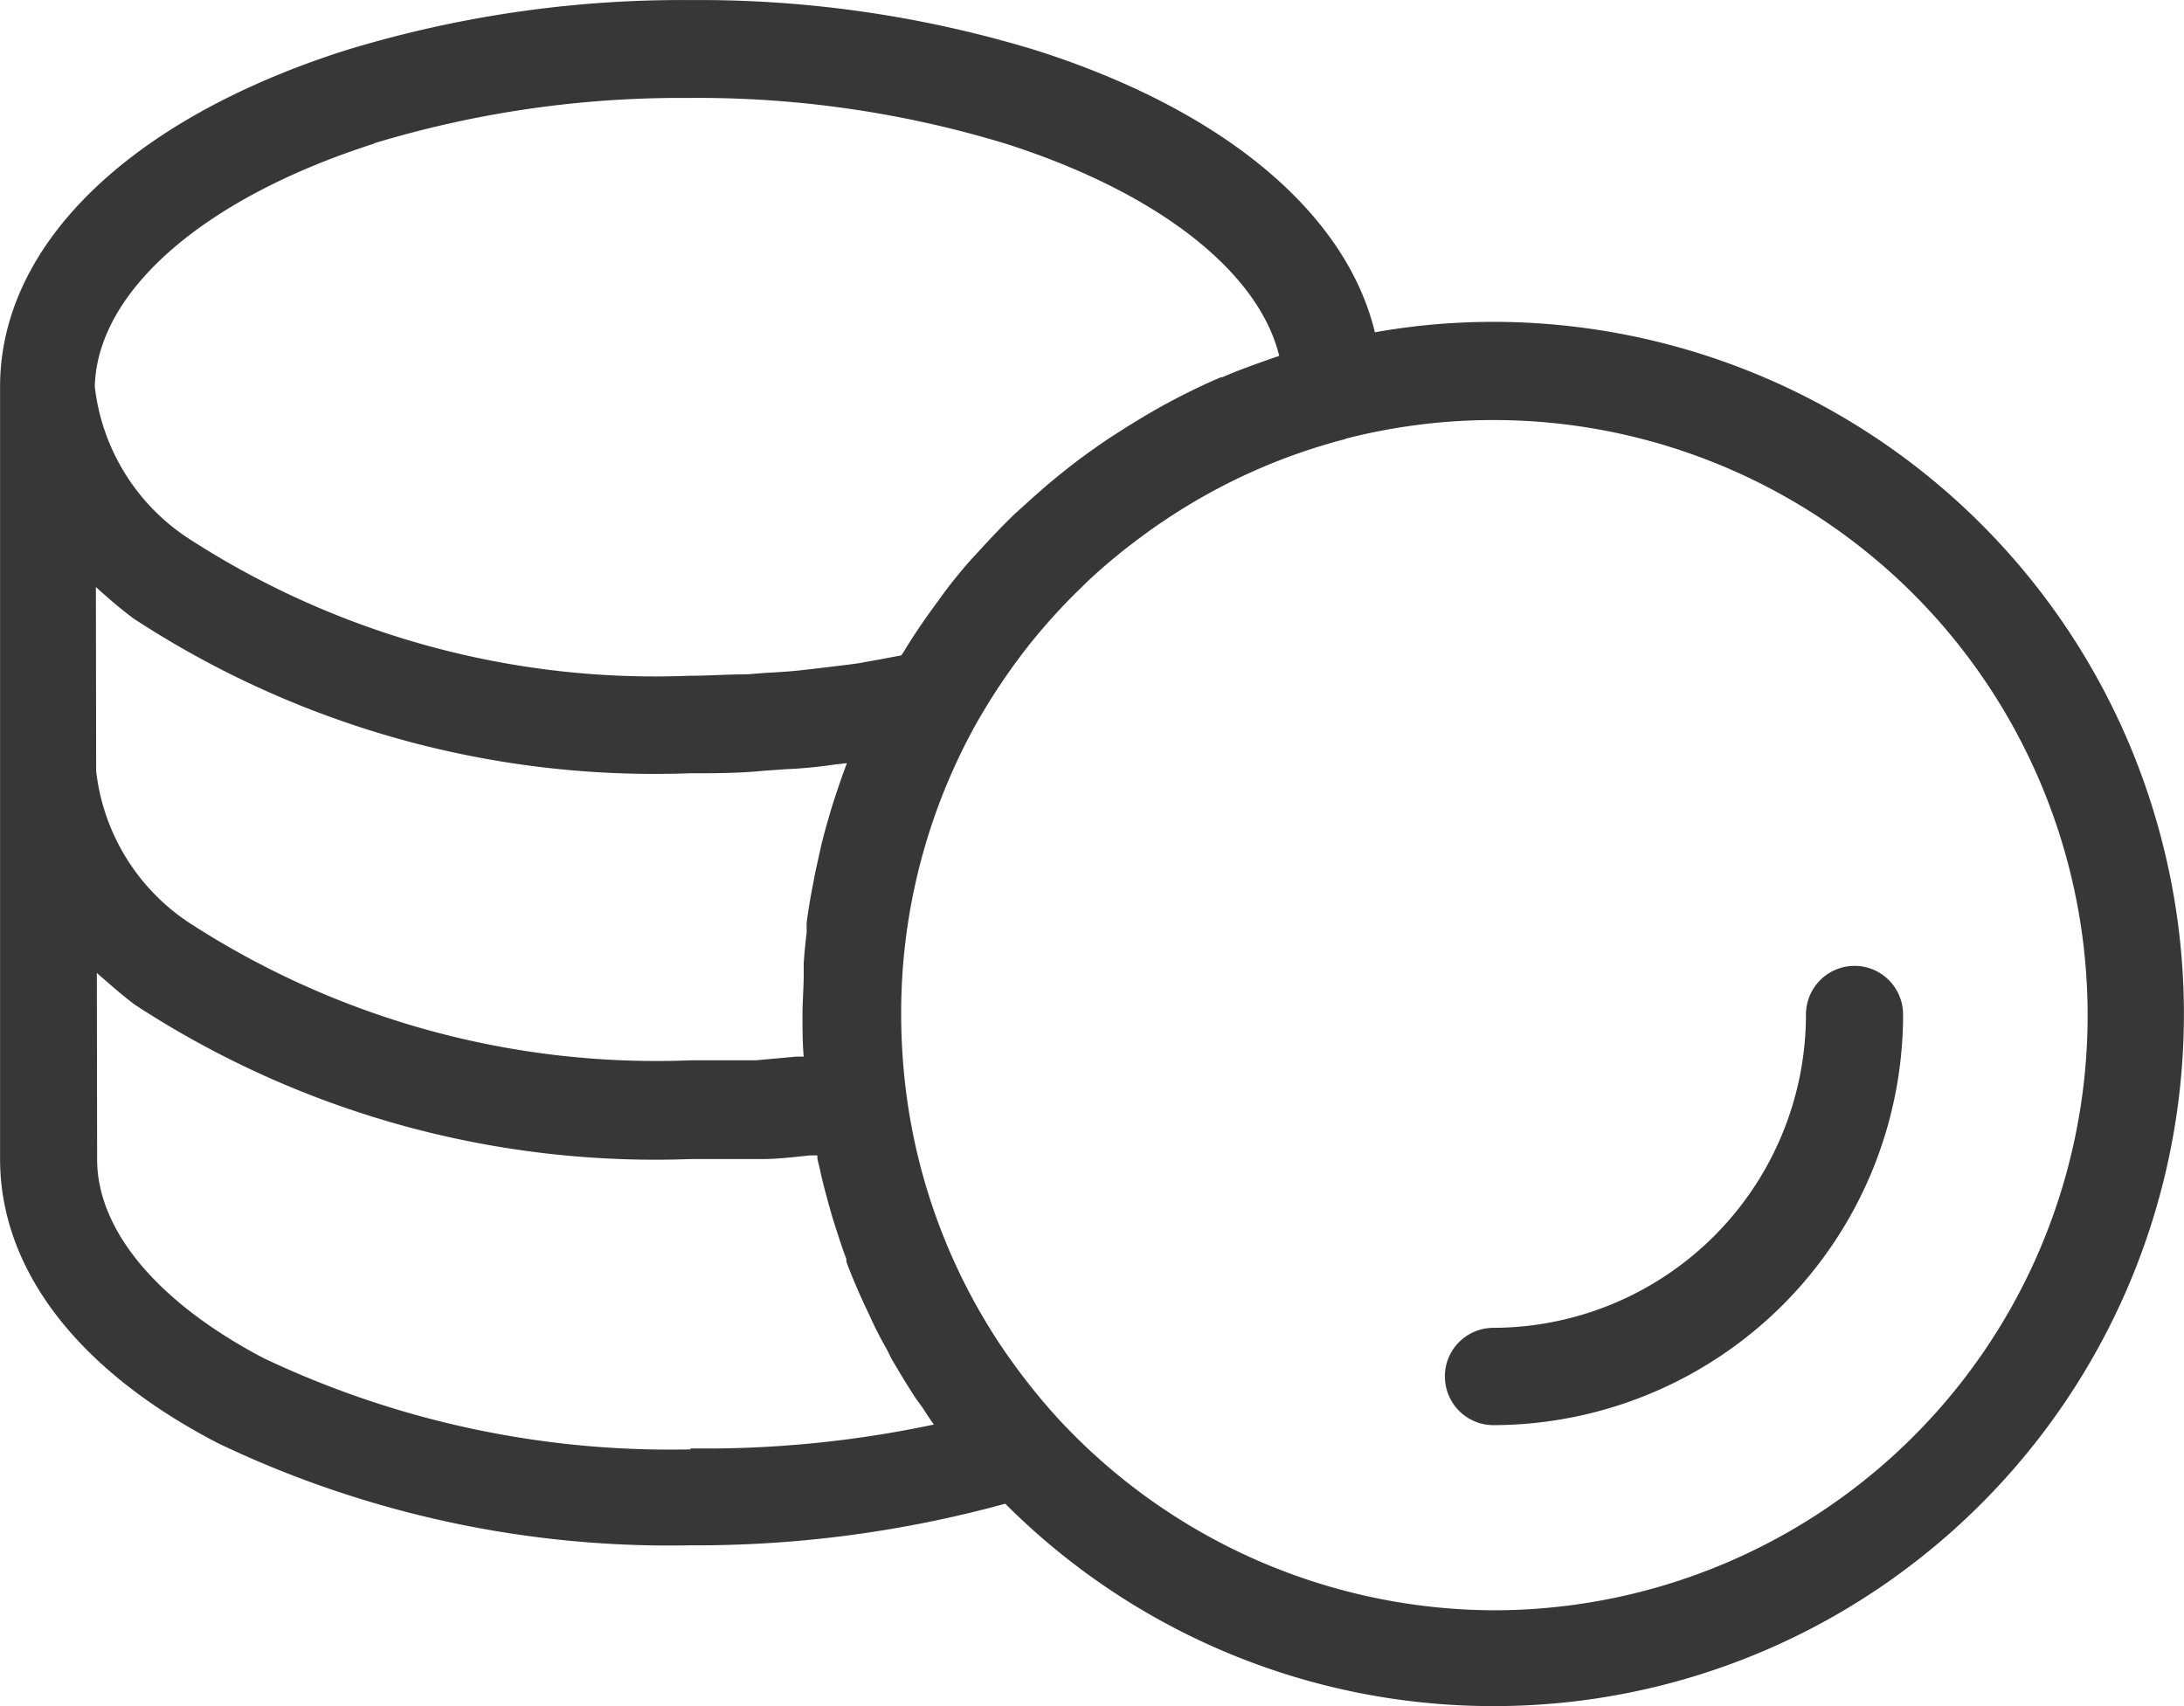 <svg xmlns="http://www.w3.org/2000/svg" width="32" height="25" viewBox="0 0 32 25">
  <path id="Контур_224" data-name="Контур 224" d="M13335.728-12663.047a17.111,17.111,0,0,1-4.622.61,15.33,15.33,0,0,1-6.906-1.493c-2.06-1.065-3.2-2.547-3.2-4.169v-11.316c0-2.073,1.889-3.913,5.048-4.924a16.832,16.832,0,0,1,5.072-.741,16.863,16.863,0,0,1,5.074.741c2.748.879,4.529,2.384,4.95,4.127a9.937,9.937,0,0,1,1.736-.153,10.122,10.122,0,0,1,9.772,7.516,10.153,10.153,0,0,1-4.71,11.408,10.071,10.071,0,0,1-5.061,1.36A10.1,10.1,0,0,1,13335.728-12663.047Zm4.981-15.6a8.632,8.632,0,0,0-2.66,1.2c-.113.075-.229.158-.337.239a8.363,8.363,0,0,0-.784.652c-.1.1-.208.2-.312.311a8.66,8.66,0,0,0-.576.662,9.22,9.22,0,0,0-.737,1.105,8.713,8.713,0,0,0-1.1,4.276,9.094,9.094,0,0,0,.076,1.151,8.673,8.673,0,0,0,1.385,3.688,9.261,9.261,0,0,0,.82,1.049,8.736,8.736,0,0,0,6.4,2.829h0a8.7,8.7,0,0,0,7.878-5.01,8.744,8.744,0,0,0-1.177-9.276,8.7,8.7,0,0,0-6.7-3.155A8.724,8.724,0,0,0,13340.709-12678.651Zm-18.287,10.553c0,1.043.889,2.1,2.441,2.915a13.891,13.891,0,0,0,6.256,1.336v-.014a16.121,16.121,0,0,0,3.563-.35c-.061-.083-.113-.167-.17-.253l-.094-.129c-.124-.189-.241-.385-.356-.58l-.062-.125c-.092-.164-.179-.328-.255-.5l-.082-.172c-.094-.207-.184-.413-.263-.627v-.039c-.076-.2-.139-.406-.205-.612l-.053-.187c-.049-.18-.1-.366-.138-.555a.928.928,0,0,1-.029-.125v-.04h-.1c-.242.024-.478.054-.712.054h-1.048a13.93,13.93,0,0,1-8.142-2.263c-.146-.111-.283-.226-.411-.339l-.078-.067-.066-.058Zm-.014-5.688a3.078,3.078,0,0,0,1.421,2.26,12.577,12.577,0,0,0,7.29,1.978h.953l.594-.054h.109c-.018-.206-.018-.42-.018-.616s.018-.393.018-.585v-.168c.01-.148.025-.3.043-.448v-.146c.025-.188.057-.382.094-.565l.021-.115c.031-.154.068-.307.1-.459l.043-.168c.043-.155.086-.31.135-.463l.033-.1c.051-.157.105-.311.164-.467l-.174.019a6.82,6.82,0,0,1-.734.07l-.334.024c-.354.035-.711.035-1.065.035a13.937,13.937,0,0,1-8.144-2.267c-.146-.109-.281-.22-.409-.334l-.078-.068-.066-.06Zm4.071-9.194c-2.5.8-4.058,2.167-4.091,3.56a3.075,3.075,0,0,0,1.423,2.257,12.568,12.568,0,0,0,7.29,1.98c.282,0,.565-.021.846-.021l.267-.021c.2-.011.373-.021.56-.043l.31-.036c.17-.021.334-.039.5-.063l.319-.058.3-.056.029-.04c.138-.229.284-.445.44-.66l.081-.11a6.959,6.959,0,0,1,.5-.623l.064-.068c.182-.2.37-.4.565-.587l.025-.021c.2-.182.405-.368.617-.538l.094-.075c.205-.164.419-.317.636-.463l.116-.074c.223-.144.446-.279.677-.407l.1-.054c.243-.129.489-.25.742-.356h.018c.251-.11.513-.2.771-.292l.064-.021c-.3-1.233-1.775-2.395-4-3.107a15.471,15.471,0,0,0-4.622-.673l-.119,0A15.485,15.485,0,0,0,13326.479-12682.981Zm15.69,18.064a.712.712,0,0,1,.712-.712,4.593,4.593,0,0,0,4.579-4.591.713.713,0,0,1,.711-.713.712.712,0,0,1,.712.713,6.017,6.017,0,0,1-6,6.017A.712.712,0,0,1,13342.17-12664.917Zm.71-15.448h0Z" transform="translate(-13320.999 12685.081)" fill="#373737"/>
</svg>
